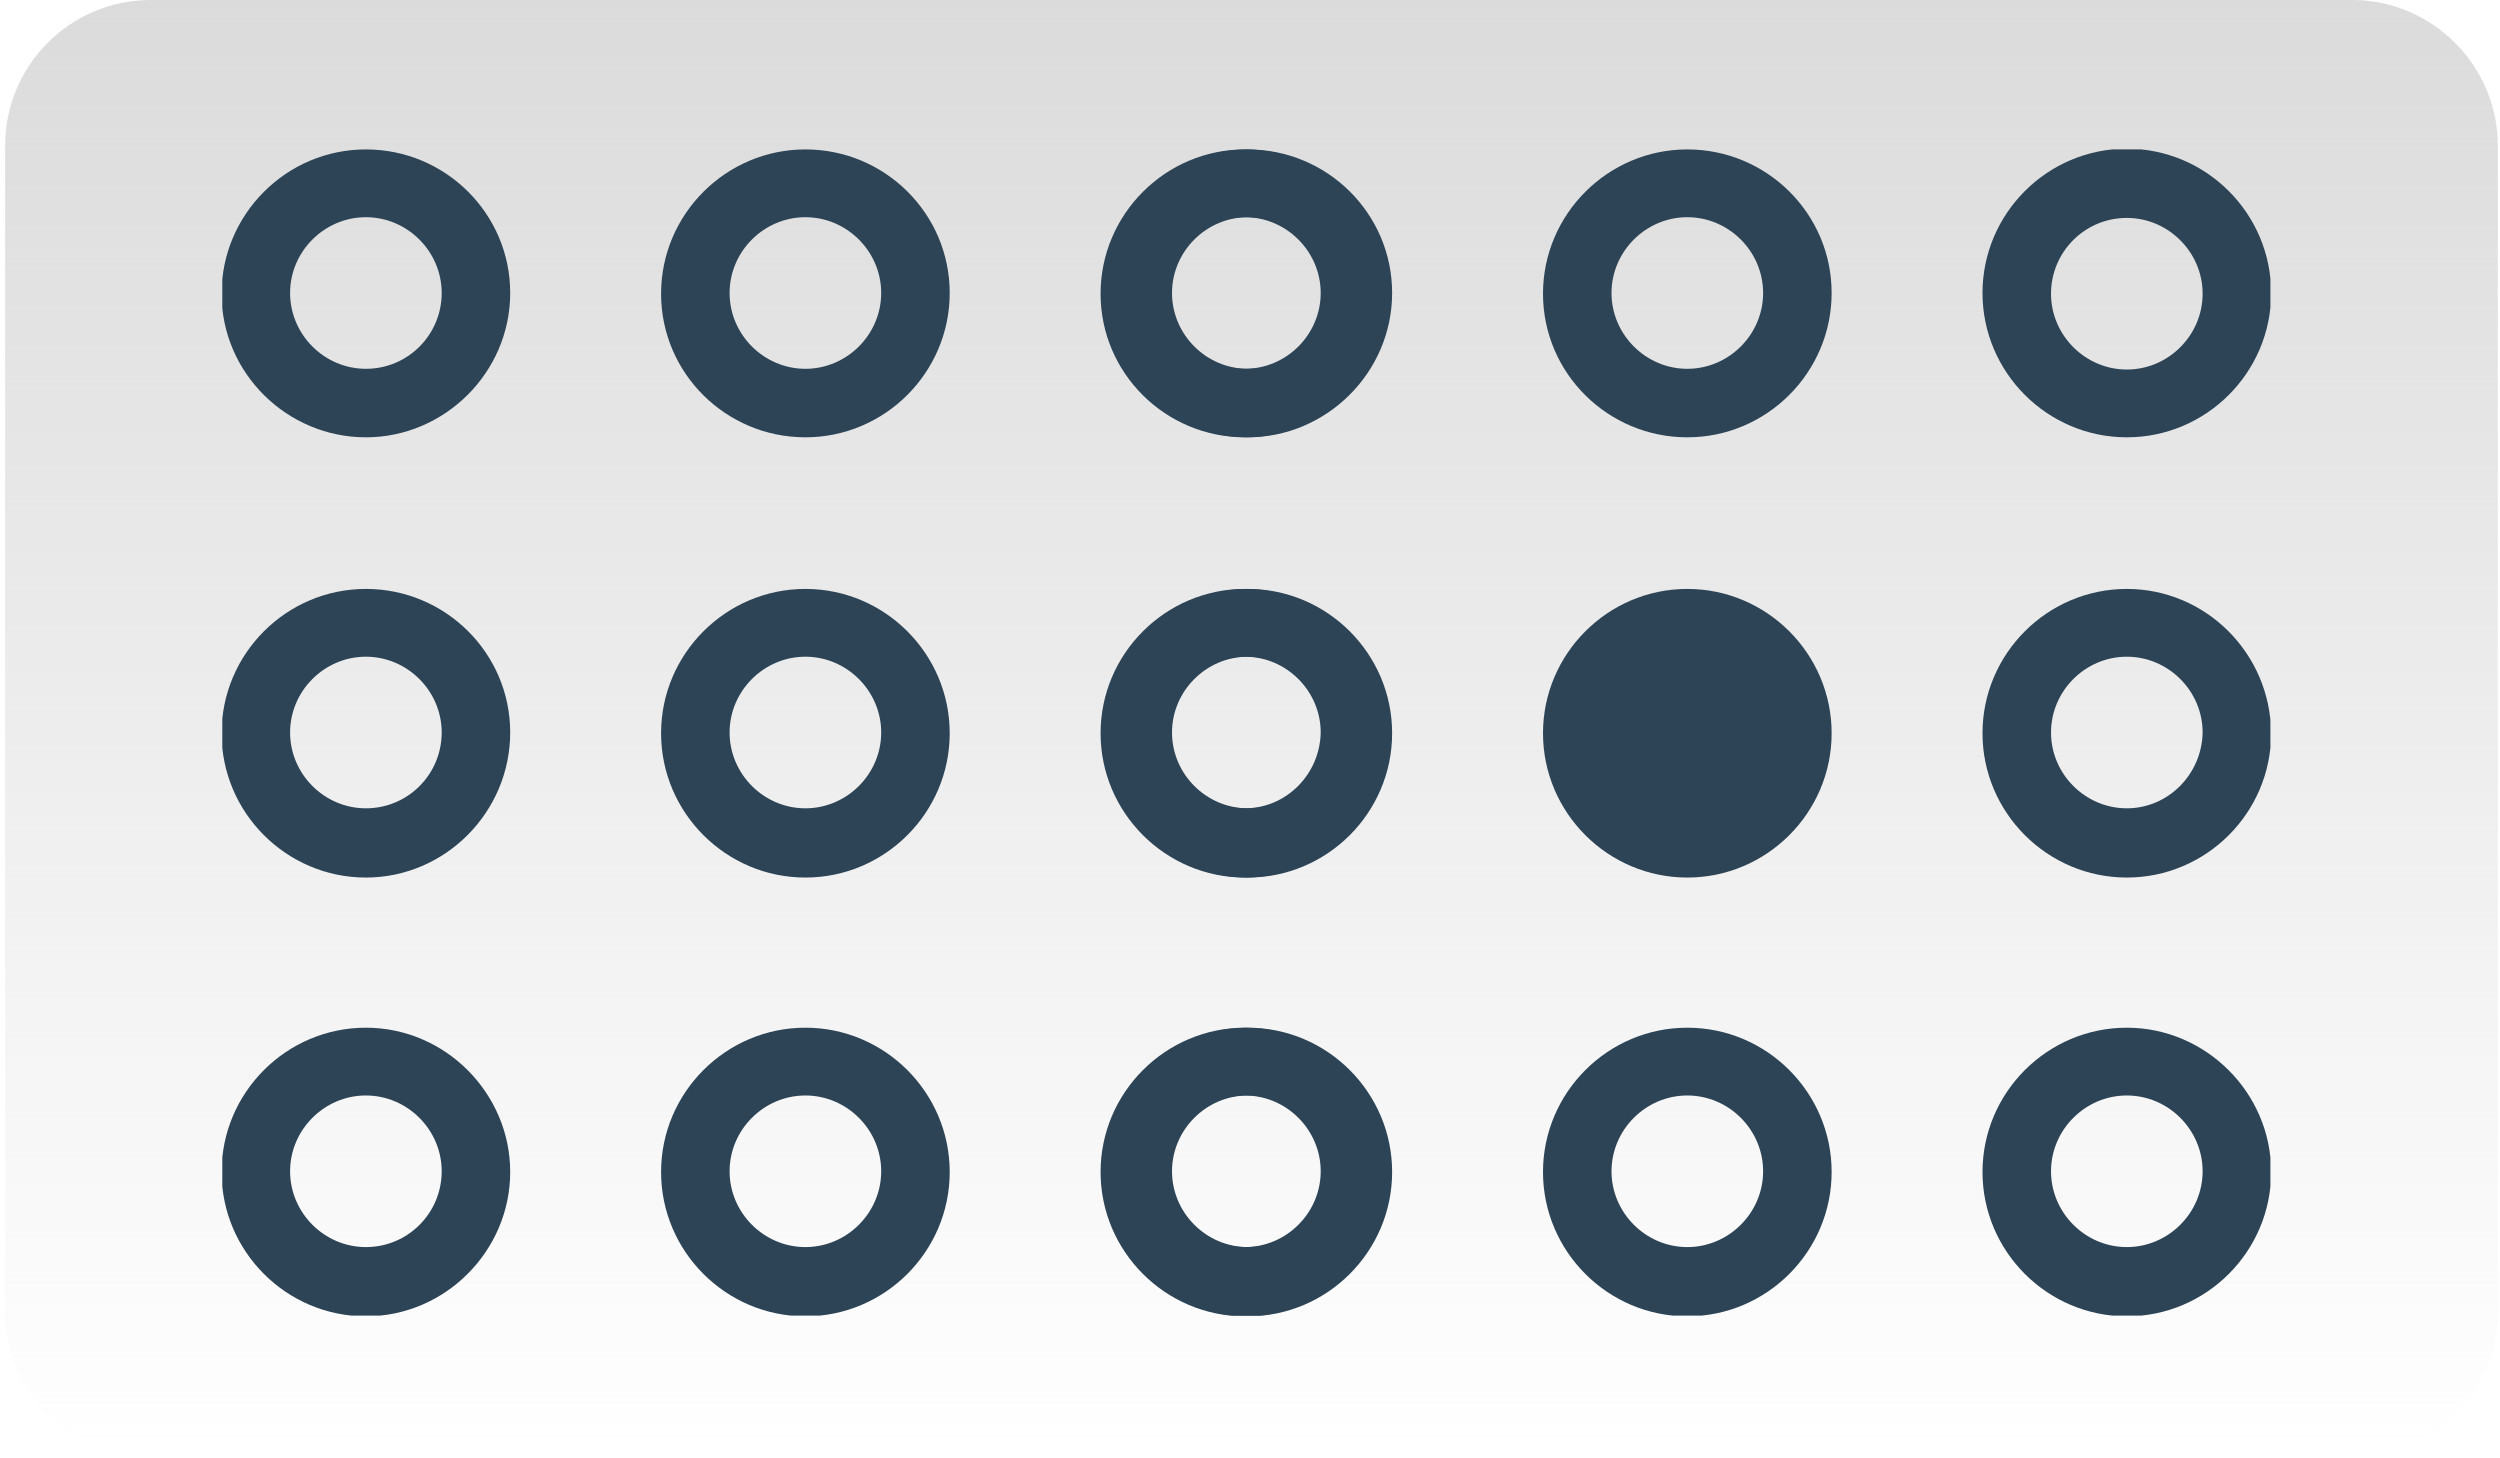 <?xml version="1.0" encoding="UTF-8"?> <svg xmlns="http://www.w3.org/2000/svg" xmlns:xlink="http://www.w3.org/1999/xlink" version="1.1" id="Layer_1" x="0px" y="0px" viewBox="0 0 343 200" style="enable-background:new 0 0 343 200;" xml:space="preserve"> <style type="text/css"> .st0{fill:url(#SVGID_1_);} .st1{clip-path:url(#SVGID_00000028319435556723084390000018089301279802363009_);} .st2{fill:none;} .st3{fill:#2D4456;} .st4{clip-path:url(#SVGID_00000096052384739631592260000015938522964471619208_);} </style> <linearGradient id="SVGID_1_" gradientUnits="userSpaceOnUse" x1="171.667" y1="202" x2="171.667" y2="2" gradientTransform="matrix(1 0 0 -1 0 202)"> <stop offset="0" style="stop-color:#DBDBDB"></stop> <stop offset="1" style="stop-color:#DBDBDB;stop-opacity:0"></stop> </linearGradient> <path class="st0" d="M20.7,0h302c11,0,20,9,20,20v160c0,11-9,20-20,20h-302c-11,0-20-9-20-20V20C0.7,9,9.6,0,20.7,0z"></path> <g> <defs> <rect id="SVGID_00000164510816851903116150000016143147571045029794_" x="151.5" y="20.5" width="160" height="160"></rect> </defs> <clipPath id="SVGID_00000036956084945157378200000004762493212970182059_"> <use xlink:href="#SVGID_00000164510816851903116150000016143147571045029794_" style="overflow:visible;"></use> </clipPath> <g style="clip-path:url(#SVGID_00000036956084945157378200000004762493212970182059_);"> <g> <circle class="st2" cx="231.5" cy="40.2" r="10.4"></circle> <circle class="st2" cx="231.5" cy="100.5" r="10.4"></circle> <circle class="st2" cx="171.2" cy="100.5" r="10.4"></circle> <circle class="st2" cx="231.5" cy="160.8" r="10.4"></circle> <circle class="st2" cx="171.2" cy="160.8" r="10.4"></circle> <circle class="st2" cx="291.8" cy="40.2" r="10.4"></circle> <circle class="st2" cx="171.2" cy="40.2" r="10.4"></circle> <circle class="st2" cx="291.8" cy="100.5" r="10.4"></circle> <circle class="st2" cx="291.8" cy="160.8" r="10.4"></circle> <path class="st3" d="M171.2,80.8c-10.9,0-19.8,8.9-19.8,19.8c0,10.9,8.9,19.8,19.8,19.8s19.8-8.9,19.8-19.8 S182.1,80.8,171.2,80.8z M171.2,110.9c-5.7,0-10.4-4.7-10.4-10.4c0-5.7,4.7-10.4,10.4-10.4s10.4,4.7,10.4,10.4 C181.6,106.2,177,110.9,171.2,110.9z"></path> <path class="st3" d="M171.2,141c-10.9,0-19.8,8.9-19.8,19.8s8.9,19.8,19.8,19.8s19.8-8.9,19.8-19.8S182.1,141,171.2,141z M171.2,171.1c-5.7,0-10.4-4.7-10.4-10.4s4.7-10.4,10.4-10.4s10.4,4.7,10.4,10.4S177,171.1,171.2,171.1z"></path> <path class="st3" d="M291.8,60c10.9,0,19.8-8.9,19.8-19.8s-8.9-19.8-19.8-19.8c-10.9,0-19.8,8.9-19.8,19.8S280.9,60,291.8,60z M291.8,29.9c5.7,0,10.4,4.7,10.4,10.4s-4.7,10.4-10.4,10.4c-5.7,0-10.4-4.7-10.4-10.4S286,29.9,291.8,29.9z"></path> <path class="st3" d="M231.5,20.5c-10.9,0-19.8,8.9-19.8,19.8S220.6,60,231.5,60s19.8-8.9,19.8-19.8S242.4,20.5,231.5,20.5z M231.5,50.6c-5.7,0-10.4-4.7-10.4-10.4s4.7-10.4,10.4-10.4s10.4,4.7,10.4,10.4S237.2,50.6,231.5,50.6z"></path> <path class="st3" d="M171.2,20.5c-10.9,0-19.8,8.9-19.8,19.8S160.4,60,171.2,60S191,51.1,191,40.2S182.1,20.5,171.2,20.5z M171.2,50.6c-5.7,0-10.4-4.7-10.4-10.4s4.7-10.4,10.4-10.4s10.4,4.7,10.4,10.4S177,50.6,171.2,50.6z"></path> <path class="st3" d="M291.8,80.8c-10.9,0-19.8,8.9-19.8,19.8s8.9,19.8,19.8,19.8c10.9,0,19.8-8.9,19.8-19.8 C311.5,89.6,302.6,80.8,291.8,80.8z M291.8,110.9c-5.7,0-10.4-4.7-10.4-10.4c0-5.7,4.7-10.4,10.4-10.4c5.7,0,10.4,4.7,10.4,10.4 C302.1,106.2,297.5,110.9,291.8,110.9z"></path> <path class="st3" d="M291.8,141c-10.9,0-19.8,8.9-19.8,19.8s8.9,19.8,19.8,19.8c10.9,0,19.8-8.9,19.8-19.8S302.6,141,291.8,141z M291.8,171.1c-5.7,0-10.4-4.7-10.4-10.4s4.7-10.4,10.4-10.4c5.7,0,10.4,4.7,10.4,10.4S297.5,171.1,291.8,171.1z"></path> <g> <circle class="st2" cx="231.5" cy="100.5" r="10.4"></circle> <path class="st3" d="M231.5,80.8c-10.9,0-19.8,8.9-19.8,19.8s8.9,19.8,19.8,19.8s19.8-8.9,19.8-19.8S242.4,80.8,231.5,80.8z M231.5,110.9"></path> </g> <path class="st3" d="M231.5,141c-10.9,0-19.8,8.9-19.8,19.8s8.9,19.8,19.8,19.8s19.8-8.9,19.8-19.8S242.4,141,231.5,141z M231.5,171.1c-5.7,0-10.4-4.7-10.4-10.4s4.7-10.4,10.4-10.4s10.4,4.7,10.4,10.4S237.2,171.1,231.5,171.1z"></path> </g> </g> </g> <g> <defs> <rect id="SVGID_00000153664909296167501510000011008804073447658652_" x="30.5" y="20.5" width="160" height="160"></rect> </defs> <clipPath id="SVGID_00000115510240263167922810000010691333073370676114_"> <use xlink:href="#SVGID_00000153664909296167501510000011008804073447658652_" style="overflow:visible;"></use> </clipPath> <g style="clip-path:url(#SVGID_00000115510240263167922810000010691333073370676114_);"> <path class="st3" d="M110.5,20.5c-10.9,0-19.8,8.9-19.8,19.8S99.6,60,110.5,60s19.8-8.9,19.8-19.8S121.4,20.5,110.5,20.5z M110.5,50.6c-5.7,0-10.4-4.7-10.4-10.4s4.7-10.4,10.4-10.4c5.7,0,10.4,4.7,10.4,10.4S116.2,50.6,110.5,50.6z M110.5,80.8 c-10.9,0-19.8,8.9-19.8,19.8s8.9,19.8,19.8,19.8s19.8-8.9,19.8-19.8S121.4,80.8,110.5,80.8z M110.5,110.9 c-5.7,0-10.4-4.7-10.4-10.4c0-5.7,4.7-10.4,10.4-10.4c5.7,0,10.4,4.7,10.4,10.4C120.9,106.2,116.2,110.9,110.5,110.9z M110.5,141 c-10.9,0-19.8,8.9-19.8,19.8s8.9,19.8,19.8,19.8c10.9,0,19.8-8.9,19.8-19.8S121.4,141,110.5,141z M110.5,171.1 c-5.7,0-10.4-4.7-10.4-10.4s4.7-10.4,10.4-10.4c5.7,0,10.4,4.7,10.4,10.4S116.2,171.1,110.5,171.1z M50.2,20.5 c-10.9,0-19.8,8.9-19.8,19.8S39.4,60,50.2,60S70,51.1,70,40.2S61.1,20.5,50.2,20.5z M50.2,50.6c-5.7,0-10.4-4.7-10.4-10.4 s4.7-10.4,10.4-10.4s10.4,4.7,10.4,10.4S56,50.6,50.2,50.6z M50.2,80.8c-10.9,0-19.8,8.9-19.8,19.8c0,10.9,8.9,19.8,19.8,19.8 S70,111.4,70,100.5S61.1,80.8,50.2,80.8z M50.2,110.9c-5.7,0-10.4-4.7-10.4-10.4c0-5.7,4.7-10.4,10.4-10.4s10.4,4.7,10.4,10.4 C60.6,106.2,56,110.9,50.2,110.9z M50.2,141c-10.9,0-19.8,8.9-19.8,19.8s8.9,19.8,19.8,19.8S70,171.6,70,160.8S61.1,141,50.2,141z M50.2,171.1c-5.7,0-10.4-4.7-10.4-10.4s4.7-10.4,10.4-10.4s10.4,4.7,10.4,10.4S56,171.1,50.2,171.1z M170.8,20.5 c-10.9,0-19.8,8.9-19.8,19.8S159.9,60,170.8,60c10.9,0,19.8-8.9,19.8-19.8S181.6,20.5,170.8,20.5z M170.8,50.6 c-5.7,0-10.4-4.7-10.4-10.4s4.7-10.4,10.4-10.4c5.7,0,10.4,4.7,10.4,10.4S176.5,50.6,170.8,50.6z M170.8,80.8 c-10.9,0-19.8,8.9-19.8,19.8s8.9,19.8,19.8,19.8c10.9,0,19.8-8.9,19.8-19.8C190.5,89.6,181.6,80.8,170.8,80.8z M170.8,110.9 c-5.7,0-10.4-4.7-10.4-10.4c0-5.7,4.7-10.4,10.4-10.4c5.7,0,10.4,4.7,10.4,10.4C181.1,106.2,176.5,110.9,170.8,110.9z M170.8,141 c-10.9,0-19.8,8.9-19.8,19.8s8.9,19.8,19.8,19.8c10.9,0,19.8-8.9,19.8-19.8S181.6,141,170.8,141z M170.8,171.1 c-5.7,0-10.4-4.7-10.4-10.4s4.7-10.4,10.4-10.4c5.7,0,10.4,4.7,10.4,10.4S176.5,171.1,170.8,171.1z"></path> </g> </g> </svg> 